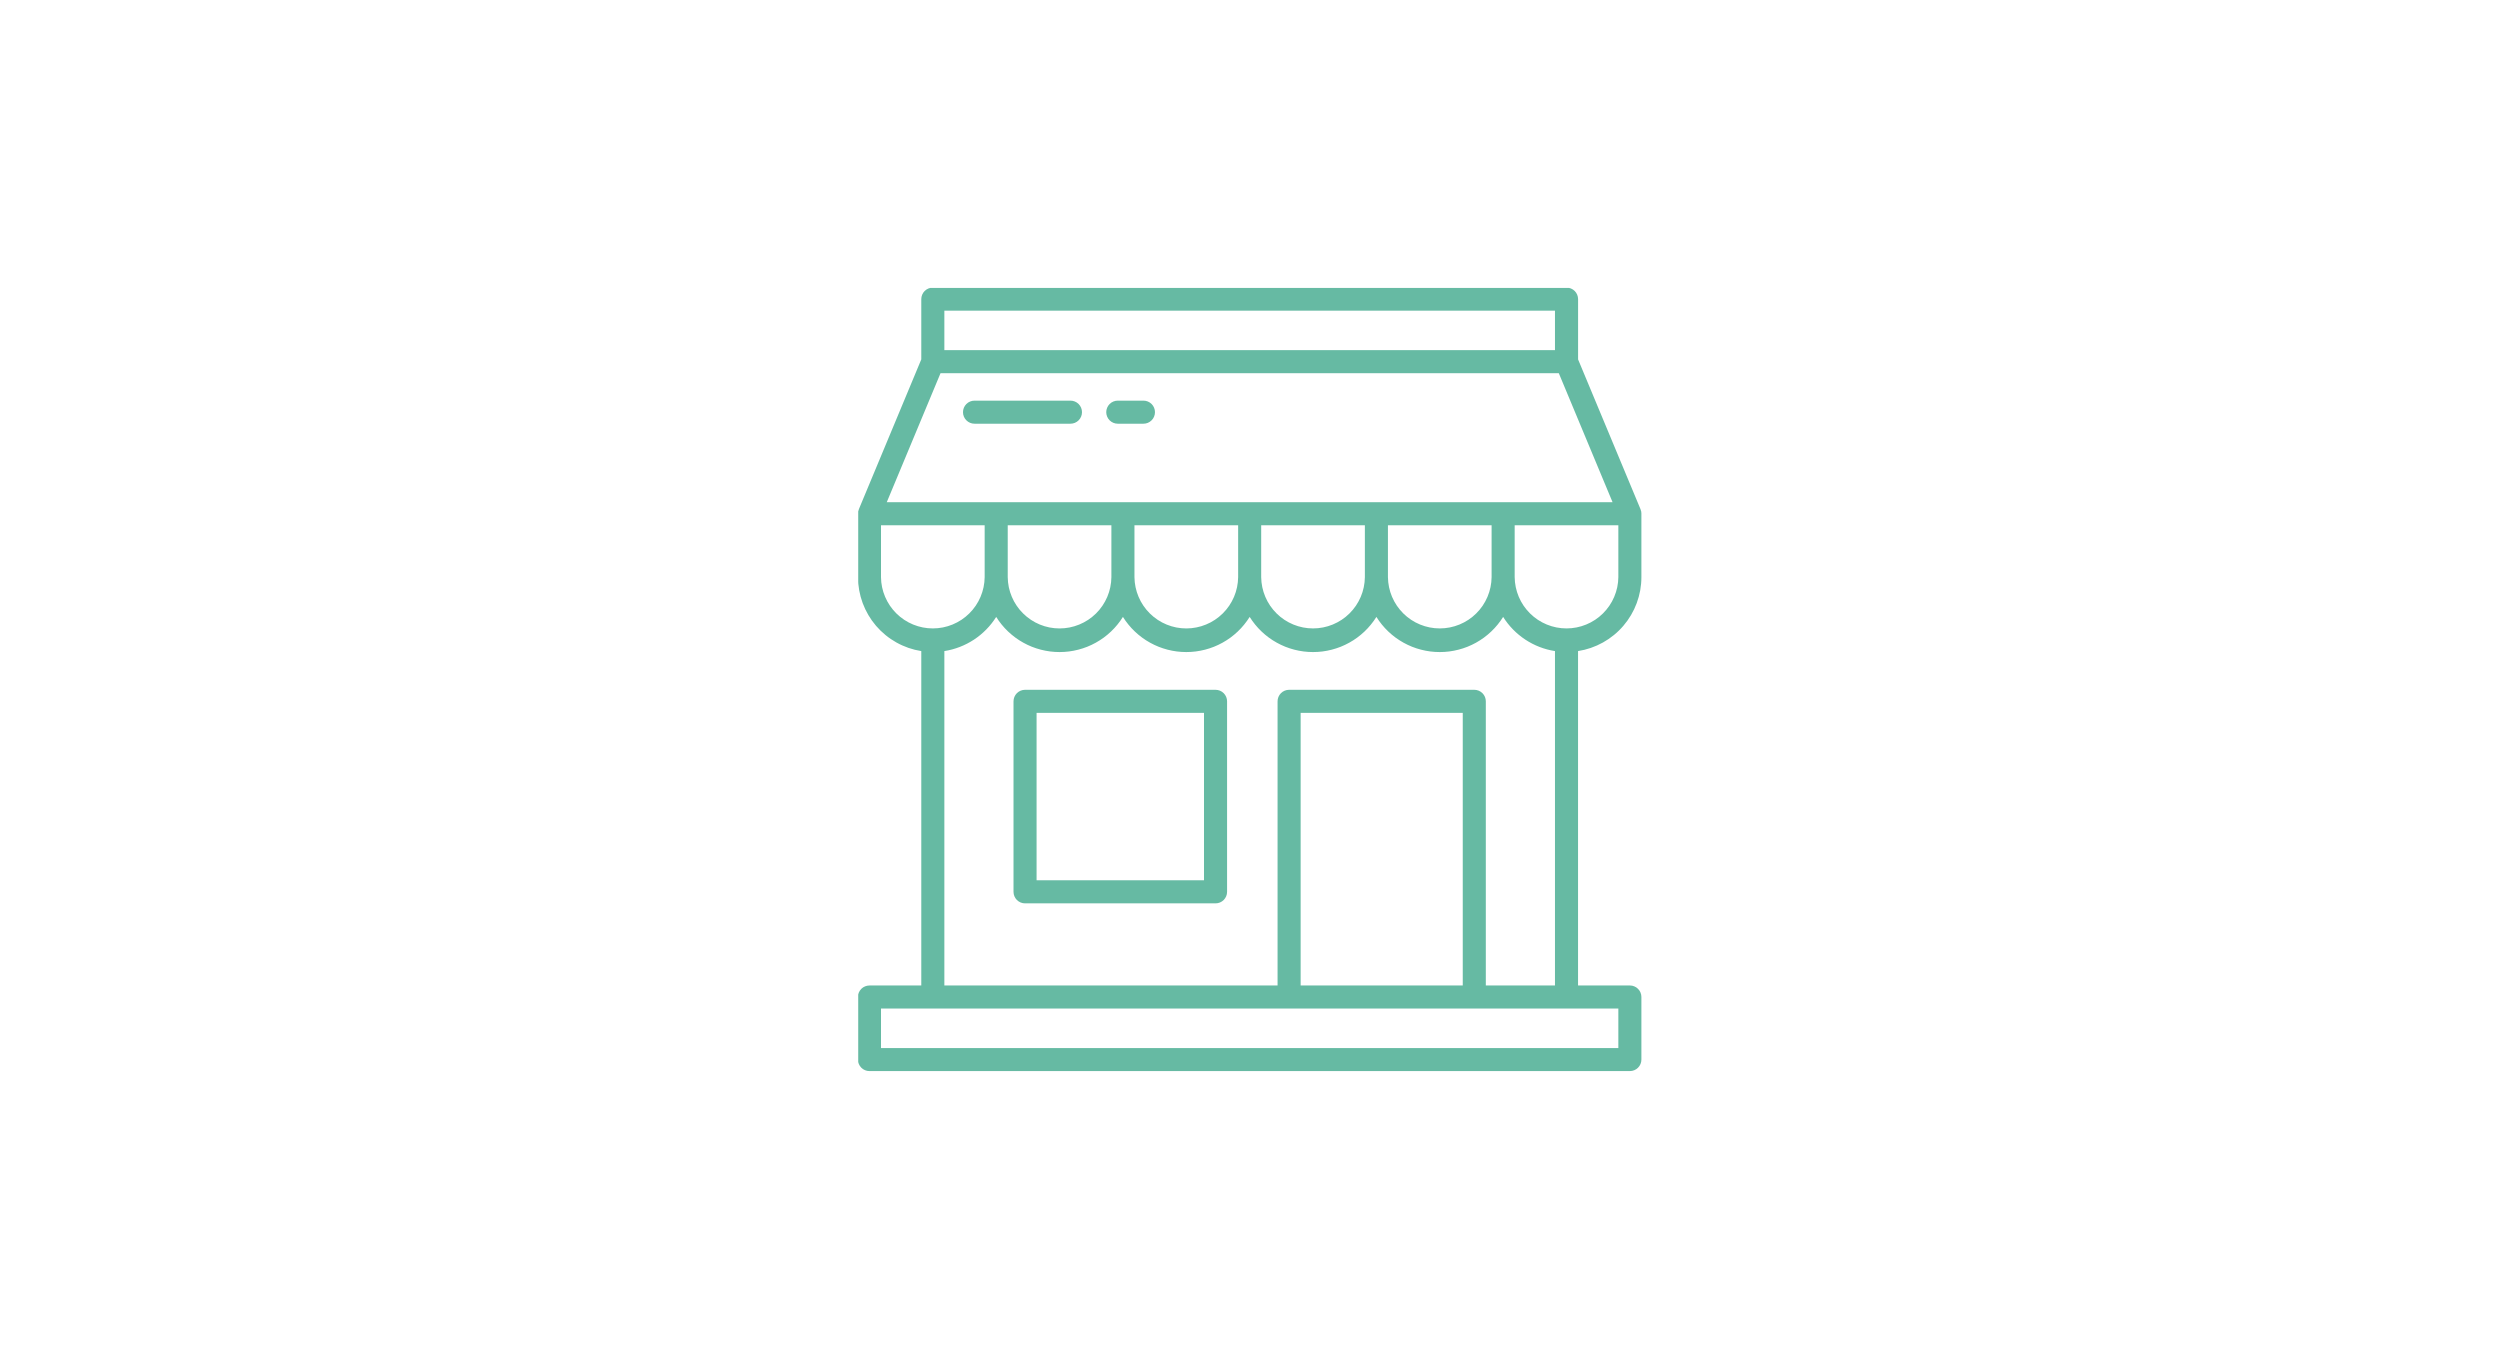 <svg xmlns="http://www.w3.org/2000/svg" xmlns:xlink="http://www.w3.org/1999/xlink" width="640" zoomAndPan="magnify" viewBox="0 0 480 261" height="348" preserveAspectRatio="xMidYMid meet" version="1.0"><defs><clipPath id="d95197f034"><path d="M 164.777 55.277 L 315.527 55.277 L 315.527 206 L 164.777 206 Z M 164.777 55.277 " clip-rule="nonzero"/></clipPath><clipPath id="a049e19468"><path d="M 202.891 140.414 L 226.676 140.414 L 226.676 164.75 L 202.891 164.75 Z M 202.891 140.414 " clip-rule="nonzero"/></clipPath><clipPath id="dfe64e84a2"><path d="M 0.891 0.414 L 24.676 0.414 L 24.676 24.75 L 0.891 24.75 Z M 0.891 0.414 " clip-rule="nonzero"/></clipPath><clipPath id="c6529580d6"><rect x="0" width="25" y="0" height="25"/></clipPath></defs><rect x="-48" width="576" fill="#ffffff" y="-26.1" height="313.2" fill-opacity="1"/><rect x="-48" width="576" fill="#ffffff" y="-26.1" height="313.2" fill-opacity="1"/><g clip-path="url(#d95197f034)"><path fill="#66baa3" d="M 315.148 110.816 L 315.148 98.641 C 315.148 98.617 315.148 98.598 315.148 98.578 C 315.148 98.453 315.137 98.328 315.113 98.207 C 315.082 98.066 315.043 97.93 314.984 97.797 L 314.984 97.789 L 314.98 97.77 L 302.992 69.004 L 302.992 57.438 C 302.992 57.141 302.934 56.859 302.824 56.59 C 302.711 56.316 302.551 56.078 302.344 55.871 C 302.137 55.664 301.895 55.504 301.625 55.391 C 301.352 55.277 301.07 55.223 300.777 55.223 L 179.102 55.223 C 178.809 55.223 178.527 55.277 178.254 55.391 C 177.984 55.504 177.742 55.664 177.535 55.871 C 177.328 56.078 177.168 56.316 177.055 56.59 C 176.945 56.859 176.887 57.141 176.887 57.438 L 176.887 69.004 L 164.902 97.77 L 164.902 97.785 C 164.902 97.797 164.902 97.809 164.895 97.82 C 164.793 98.062 164.738 98.316 164.738 98.578 C 164.738 98.602 164.738 98.621 164.738 98.641 L 164.738 110.816 C 164.738 111.664 164.816 112.508 164.965 113.344 C 165.117 114.18 165.34 114.996 165.633 115.793 C 165.93 116.59 166.293 117.352 166.723 118.086 C 167.152 118.816 167.645 119.508 168.195 120.152 C 168.75 120.797 169.355 121.387 170.012 121.926 C 170.668 122.465 171.367 122.941 172.109 123.355 C 172.852 123.77 173.621 124.113 174.426 124.395 C 175.227 124.672 176.051 124.875 176.887 125.008 L 176.887 189.215 L 166.938 189.215 C 166.641 189.215 166.359 189.27 166.09 189.383 C 165.816 189.492 165.578 189.652 165.371 189.859 C 165.164 190.07 165.004 190.309 164.891 190.578 C 164.777 190.852 164.723 191.133 164.723 191.426 L 164.723 203.434 C 164.723 203.73 164.777 204.012 164.891 204.281 C 165.004 204.555 165.164 204.793 165.371 205 C 165.578 205.211 165.816 205.367 166.09 205.48 C 166.359 205.594 166.641 205.648 166.938 205.648 L 312.934 205.648 C 313.23 205.648 313.512 205.594 313.781 205.48 C 314.055 205.367 314.293 205.211 314.5 205 C 314.711 204.793 314.867 204.555 314.98 204.281 C 315.094 204.012 315.148 203.73 315.148 203.434 L 315.148 191.422 C 315.148 191.129 315.094 190.848 314.98 190.574 C 314.867 190.305 314.711 190.066 314.5 189.859 C 314.293 189.648 314.055 189.488 313.781 189.379 C 313.512 189.266 313.23 189.211 312.934 189.211 L 302.984 189.211 L 302.984 125.008 C 303.824 124.875 304.645 124.672 305.449 124.395 C 306.254 124.117 307.023 123.773 307.766 123.359 C 308.508 122.945 309.211 122.469 309.867 121.93 C 310.527 121.395 311.133 120.801 311.684 120.156 C 312.238 119.512 312.73 118.82 313.16 118.09 C 313.594 117.355 313.957 116.594 314.25 115.797 C 314.547 115 314.77 114.184 314.922 113.344 C 315.07 112.508 315.148 111.664 315.148 110.816 Z M 310.723 110.816 C 310.715 111.465 310.645 112.105 310.512 112.742 C 310.379 113.375 310.184 113.992 309.93 114.59 C 309.68 115.188 309.371 115.754 309.004 116.293 C 308.641 116.828 308.227 117.324 307.766 117.781 C 307.305 118.238 306.805 118.645 306.262 119.004 C 305.723 119.359 305.152 119.664 304.551 119.91 C 303.953 120.156 303.332 120.344 302.695 120.469 C 302.059 120.594 301.418 120.656 300.77 120.656 C 300.121 120.656 299.477 120.594 298.84 120.469 C 298.203 120.344 297.586 120.156 296.984 119.91 C 296.387 119.664 295.816 119.359 295.273 119.004 C 294.734 118.645 294.23 118.238 293.77 117.781 C 293.309 117.324 292.895 116.828 292.531 116.293 C 292.168 115.754 291.859 115.188 291.605 114.59 C 291.352 113.992 291.16 113.375 291.027 112.742 C 290.895 112.105 290.824 111.465 290.816 110.816 L 290.816 100.855 L 310.723 100.855 Z M 266.484 100.855 L 286.387 100.855 L 286.387 110.816 C 286.379 111.465 286.309 112.105 286.176 112.742 C 286.043 113.375 285.852 113.992 285.598 114.59 C 285.344 115.188 285.035 115.754 284.672 116.293 C 284.309 116.828 283.895 117.324 283.434 117.781 C 282.973 118.238 282.473 118.645 281.93 119.004 C 281.391 119.359 280.82 119.664 280.219 119.91 C 279.617 120.156 279 120.344 278.363 120.469 C 277.727 120.594 277.086 120.656 276.434 120.656 C 275.785 120.656 275.145 120.594 274.508 120.469 C 273.871 120.344 273.254 120.156 272.652 119.91 C 272.051 119.664 271.48 119.359 270.941 119.004 C 270.398 118.645 269.898 118.238 269.438 117.781 C 268.977 117.324 268.562 116.828 268.199 116.293 C 267.836 115.754 267.527 115.188 267.273 114.59 C 267.02 113.992 266.828 113.375 266.695 112.742 C 266.562 112.105 266.492 111.465 266.484 110.816 Z M 264.27 96.426 L 170.258 96.426 L 180.578 71.66 L 299.293 71.66 L 309.613 96.426 Z M 242.148 100.855 L 262.055 100.855 L 262.055 110.816 C 262.047 111.465 261.977 112.105 261.844 112.742 C 261.711 113.375 261.52 113.992 261.266 114.59 C 261.012 115.188 260.703 115.754 260.34 116.293 C 259.973 116.828 259.562 117.324 259.102 117.781 C 258.641 118.238 258.137 118.645 257.598 119.004 C 257.055 119.359 256.484 119.664 255.887 119.91 C 255.285 120.156 254.668 120.344 254.031 120.469 C 253.395 120.594 252.75 120.656 252.102 120.656 C 251.453 120.656 250.812 120.594 250.176 120.469 C 249.539 120.344 248.918 120.156 248.32 119.91 C 247.719 119.664 247.148 119.359 246.609 119.004 C 246.066 118.645 245.566 118.238 245.105 117.781 C 244.645 117.324 244.23 116.828 243.867 116.293 C 243.5 115.754 243.191 115.188 242.941 114.59 C 242.688 113.992 242.492 113.375 242.359 112.742 C 242.227 112.105 242.156 111.465 242.148 110.816 Z M 217.816 110.816 L 217.816 100.855 L 237.723 100.855 L 237.723 110.816 C 237.715 111.465 237.645 112.105 237.512 112.742 C 237.379 113.375 237.188 113.992 236.934 114.59 C 236.68 115.188 236.371 115.754 236.008 116.293 C 235.645 116.828 235.23 117.324 234.77 117.781 C 234.309 118.238 233.809 118.645 233.266 119.004 C 232.727 119.363 232.156 119.664 231.555 119.91 C 230.953 120.16 230.336 120.344 229.699 120.469 C 229.062 120.598 228.422 120.66 227.773 120.66 C 227.125 120.66 226.48 120.598 225.844 120.473 C 225.207 120.348 224.59 120.16 223.988 119.914 C 223.391 119.668 222.816 119.367 222.277 119.008 C 221.734 118.648 221.234 118.242 220.773 117.785 C 220.312 117.332 219.898 116.832 219.535 116.297 C 219.172 115.762 218.859 115.191 218.609 114.598 C 218.355 114 218.16 113.383 218.027 112.746 C 217.895 112.113 217.824 111.473 217.816 110.82 Z M 193.484 100.855 L 213.387 100.855 L 213.387 110.824 C 213.379 111.473 213.309 112.113 213.176 112.75 C 213.043 113.383 212.852 114 212.598 114.598 C 212.344 115.195 212.035 115.762 211.672 116.297 C 211.305 116.836 210.895 117.332 210.434 117.789 C 209.969 118.242 209.469 118.652 208.93 119.008 C 208.387 119.367 207.816 119.668 207.215 119.914 C 206.617 120.16 205.996 120.348 205.359 120.473 C 204.723 120.598 204.082 120.66 203.434 120.66 C 202.785 120.66 202.141 120.598 201.504 120.473 C 200.867 120.348 200.25 120.16 199.648 119.914 C 199.051 119.668 198.48 119.363 197.938 119.004 C 197.398 118.648 196.898 118.238 196.438 117.781 C 195.973 117.328 195.562 116.832 195.199 116.293 C 194.832 115.758 194.523 115.188 194.273 114.59 C 194.02 113.996 193.824 113.379 193.691 112.742 C 193.562 112.109 193.492 111.465 193.484 110.816 Z M 181.316 59.652 L 298.555 59.652 L 298.555 67.23 L 181.316 67.23 Z M 169.152 110.816 L 169.152 100.855 L 189.055 100.855 L 189.055 110.816 C 189.047 111.465 188.977 112.105 188.844 112.742 C 188.711 113.375 188.52 113.992 188.266 114.59 C 188.012 115.188 187.703 115.754 187.34 116.293 C 186.977 116.828 186.562 117.324 186.102 117.781 C 185.641 118.238 185.137 118.645 184.598 119.004 C 184.055 119.359 183.484 119.664 182.887 119.91 C 182.285 120.156 181.668 120.344 181.031 120.469 C 180.395 120.594 179.75 120.656 179.102 120.656 C 178.453 120.656 177.812 120.594 177.176 120.469 C 176.539 120.344 175.922 120.156 175.32 119.91 C 174.719 119.664 174.148 119.359 173.609 119.004 C 173.066 118.645 172.566 118.238 172.105 117.781 C 171.645 117.324 171.23 116.828 170.867 116.293 C 170.504 115.754 170.195 115.188 169.941 114.59 C 169.688 113.992 169.492 113.375 169.359 112.742 C 169.227 112.105 169.156 111.465 169.152 110.816 Z M 310.723 201.223 L 169.152 201.223 L 169.152 193.641 L 310.723 193.641 Z M 280.848 189.215 L 249.723 189.215 L 249.723 136.871 L 280.848 136.871 Z M 285.277 189.215 L 285.277 134.656 C 285.277 134.363 285.223 134.082 285.109 133.809 C 284.996 133.539 284.836 133.297 284.629 133.09 C 284.422 132.883 284.18 132.723 283.91 132.609 C 283.641 132.5 283.355 132.441 283.062 132.441 L 247.508 132.441 C 247.215 132.441 246.93 132.5 246.66 132.609 C 246.391 132.723 246.148 132.883 245.941 133.09 C 245.734 133.297 245.574 133.539 245.461 133.809 C 245.348 134.082 245.293 134.363 245.293 134.656 L 245.293 189.215 L 181.316 189.215 L 181.316 125.008 C 182.332 124.848 183.32 124.582 184.277 124.211 C 185.238 123.84 186.145 123.371 187.004 122.809 C 187.863 122.242 188.652 121.59 189.371 120.855 C 190.09 120.121 190.723 119.32 191.27 118.449 C 191.59 118.961 191.941 119.453 192.324 119.922 C 192.707 120.395 193.121 120.836 193.559 121.254 C 194 121.672 194.465 122.059 194.953 122.418 C 195.441 122.777 195.949 123.102 196.48 123.395 C 197.008 123.691 197.555 123.949 198.117 124.176 C 198.684 124.398 199.258 124.586 199.844 124.738 C 200.43 124.891 201.023 125.004 201.625 125.082 C 202.227 125.156 202.828 125.195 203.438 125.195 C 204.043 125.195 204.645 125.156 205.246 125.082 C 205.848 125.004 206.441 124.891 207.027 124.738 C 207.617 124.586 208.191 124.398 208.754 124.176 C 209.316 123.949 209.863 123.691 210.391 123.395 C 210.922 123.102 211.43 122.777 211.922 122.418 C 212.41 122.059 212.871 121.672 213.312 121.254 C 213.75 120.836 214.164 120.395 214.547 119.922 C 214.93 119.453 215.281 118.961 215.602 118.449 C 215.922 118.961 216.277 119.453 216.66 119.922 C 217.043 120.395 217.453 120.836 217.895 121.254 C 218.332 121.672 218.797 122.059 219.285 122.418 C 219.773 122.777 220.281 123.102 220.812 123.395 C 221.344 123.691 221.891 123.949 222.453 124.176 C 223.016 124.398 223.59 124.586 224.176 124.738 C 224.762 124.891 225.355 125.004 225.957 125.082 C 226.559 125.156 227.164 125.195 227.77 125.195 C 228.375 125.195 228.98 125.156 229.578 125.082 C 230.18 125.004 230.773 124.891 231.363 124.738 C 231.949 124.586 232.523 124.398 233.086 124.176 C 233.648 123.949 234.195 123.691 234.727 123.395 C 235.254 123.102 235.766 122.777 236.254 122.418 C 236.742 122.059 237.207 121.672 237.645 121.254 C 238.086 120.836 238.496 120.395 238.879 119.922 C 239.262 119.453 239.613 118.961 239.938 118.449 C 240.258 118.961 240.609 119.453 240.992 119.922 C 241.375 120.395 241.785 120.836 242.227 121.254 C 242.664 121.672 243.129 122.059 243.617 122.418 C 244.105 122.777 244.617 123.102 245.145 123.395 C 245.676 123.691 246.223 123.949 246.785 124.176 C 247.348 124.398 247.922 124.586 248.508 124.738 C 249.098 124.891 249.691 125.004 250.293 125.082 C 250.895 125.156 251.496 125.195 252.102 125.195 C 252.707 125.195 253.312 125.156 253.914 125.082 C 254.516 125.004 255.109 124.891 255.695 124.738 C 256.281 124.586 256.855 124.398 257.418 124.176 C 257.98 123.949 258.527 123.691 259.059 123.395 C 259.59 123.102 260.098 122.777 260.586 122.418 C 261.074 122.059 261.539 121.672 261.98 121.254 C 262.418 120.836 262.828 120.395 263.211 119.922 C 263.598 119.453 263.949 118.961 264.27 118.449 C 264.59 118.961 264.941 119.453 265.324 119.922 C 265.707 120.395 266.121 120.836 266.559 121.254 C 267 121.672 267.461 122.059 267.949 122.418 C 268.441 122.777 268.949 123.102 269.48 123.398 C 270.008 123.691 270.555 123.949 271.117 124.176 C 271.68 124.398 272.258 124.59 272.844 124.738 C 273.43 124.891 274.023 125.004 274.625 125.082 C 275.227 125.16 275.828 125.195 276.434 125.195 C 277.043 125.195 277.645 125.16 278.246 125.082 C 278.848 125.004 279.441 124.891 280.027 124.738 C 280.613 124.59 281.191 124.398 281.754 124.176 C 282.316 123.949 282.863 123.691 283.391 123.398 C 283.922 123.102 284.43 122.777 284.922 122.418 C 285.41 122.059 285.871 121.672 286.312 121.254 C 286.75 120.836 287.164 120.395 287.547 119.922 C 287.93 119.453 288.281 118.961 288.602 118.449 C 289.148 119.32 289.781 120.121 290.5 120.855 C 291.219 121.59 292.008 122.242 292.867 122.809 C 293.727 123.375 294.633 123.844 295.594 124.215 C 296.551 124.586 297.539 124.848 298.555 125.008 L 298.555 189.215 Z M 285.277 189.215 " fill-opacity="1" fill-rule="nonzero"/></g><path fill="#66baa3" d="M 233.383 132.441 L 196.809 132.441 C 196.516 132.441 196.234 132.5 195.961 132.609 C 195.691 132.723 195.449 132.883 195.242 133.09 C 195.035 133.297 194.875 133.539 194.762 133.809 C 194.652 134.082 194.594 134.363 194.594 134.656 L 194.594 171.23 C 194.594 171.527 194.652 171.809 194.762 172.078 C 194.875 172.352 195.035 172.59 195.242 172.797 C 195.449 173.004 195.691 173.164 195.961 173.277 C 196.234 173.391 196.516 173.445 196.809 173.445 L 233.383 173.445 C 233.676 173.445 233.961 173.391 234.23 173.277 C 234.504 173.164 234.742 173.004 234.949 172.797 C 235.156 172.59 235.316 172.352 235.43 172.078 C 235.543 171.809 235.598 171.527 235.598 171.23 L 235.598 134.656 C 235.598 134.363 235.543 134.082 235.43 133.809 C 235.316 133.539 235.156 133.297 234.949 133.09 C 234.742 132.883 234.504 132.723 234.23 132.609 C 233.961 132.5 233.676 132.441 233.383 132.441 Z M 231.168 169.016 L 199.023 169.016 L 199.023 136.871 L 231.168 136.871 Z M 231.168 169.016 " fill-opacity="1" fill-rule="nonzero"/><path fill="#66baa3" d="M 205.531 76.922 L 187.109 76.922 C 186.812 76.922 186.531 76.98 186.262 77.09 C 185.988 77.203 185.75 77.363 185.543 77.57 C 185.336 77.781 185.176 78.02 185.062 78.289 C 184.949 78.562 184.895 78.844 184.895 79.137 C 184.895 79.43 184.949 79.715 185.062 79.984 C 185.176 80.258 185.336 80.496 185.543 80.703 C 185.75 80.91 185.988 81.07 186.262 81.184 C 186.531 81.297 186.812 81.352 187.109 81.352 L 205.531 81.352 C 205.824 81.352 206.105 81.297 206.375 81.184 C 206.648 81.07 206.887 80.91 207.094 80.703 C 207.305 80.496 207.461 80.258 207.574 79.984 C 207.688 79.715 207.742 79.43 207.742 79.137 C 207.742 78.844 207.688 78.562 207.574 78.289 C 207.461 78.02 207.305 77.781 207.094 77.57 C 206.887 77.363 206.648 77.203 206.375 77.09 C 206.105 76.98 205.824 76.922 205.531 76.922 Z M 205.531 76.922 " fill-opacity="1" fill-rule="nonzero"/><path fill="#66baa3" d="M 219.543 76.922 L 214.613 76.922 C 214.32 76.922 214.039 76.98 213.766 77.09 C 213.496 77.203 213.258 77.363 213.047 77.57 C 212.84 77.781 212.68 78.02 212.57 78.289 C 212.457 78.562 212.398 78.844 212.398 79.137 C 212.398 79.43 212.457 79.715 212.57 79.984 C 212.68 80.258 212.84 80.496 213.047 80.703 C 213.258 80.91 213.496 81.07 213.766 81.184 C 214.039 81.297 214.32 81.352 214.613 81.352 L 219.543 81.352 C 219.836 81.352 220.117 81.297 220.391 81.184 C 220.66 81.07 220.898 80.91 221.105 80.703 C 221.316 80.496 221.477 80.258 221.586 79.984 C 221.699 79.715 221.754 79.43 221.754 79.137 C 221.754 78.844 221.699 78.562 221.586 78.289 C 221.477 78.02 221.316 77.781 221.105 77.57 C 220.898 77.363 220.66 77.203 220.391 77.09 C 220.117 76.98 219.836 76.922 219.543 76.922 Z M 219.543 76.922 " fill-opacity="1" fill-rule="nonzero"/><g clip-path="url(#a049e19468)"><g transform="matrix(1, 0, 0, 1, 202, 140)"><g clip-path="url(#c6529580d6)"><g clip-path="url(#dfe64e84a2)"><path fill="#ffffff" d="M 0.891 0.414 L 24.676 0.414 L 24.676 24.758 L 0.891 24.758 Z M 0.891 0.414 " fill-opacity="1" fill-rule="nonzero"/></g></g></g></g></svg>
